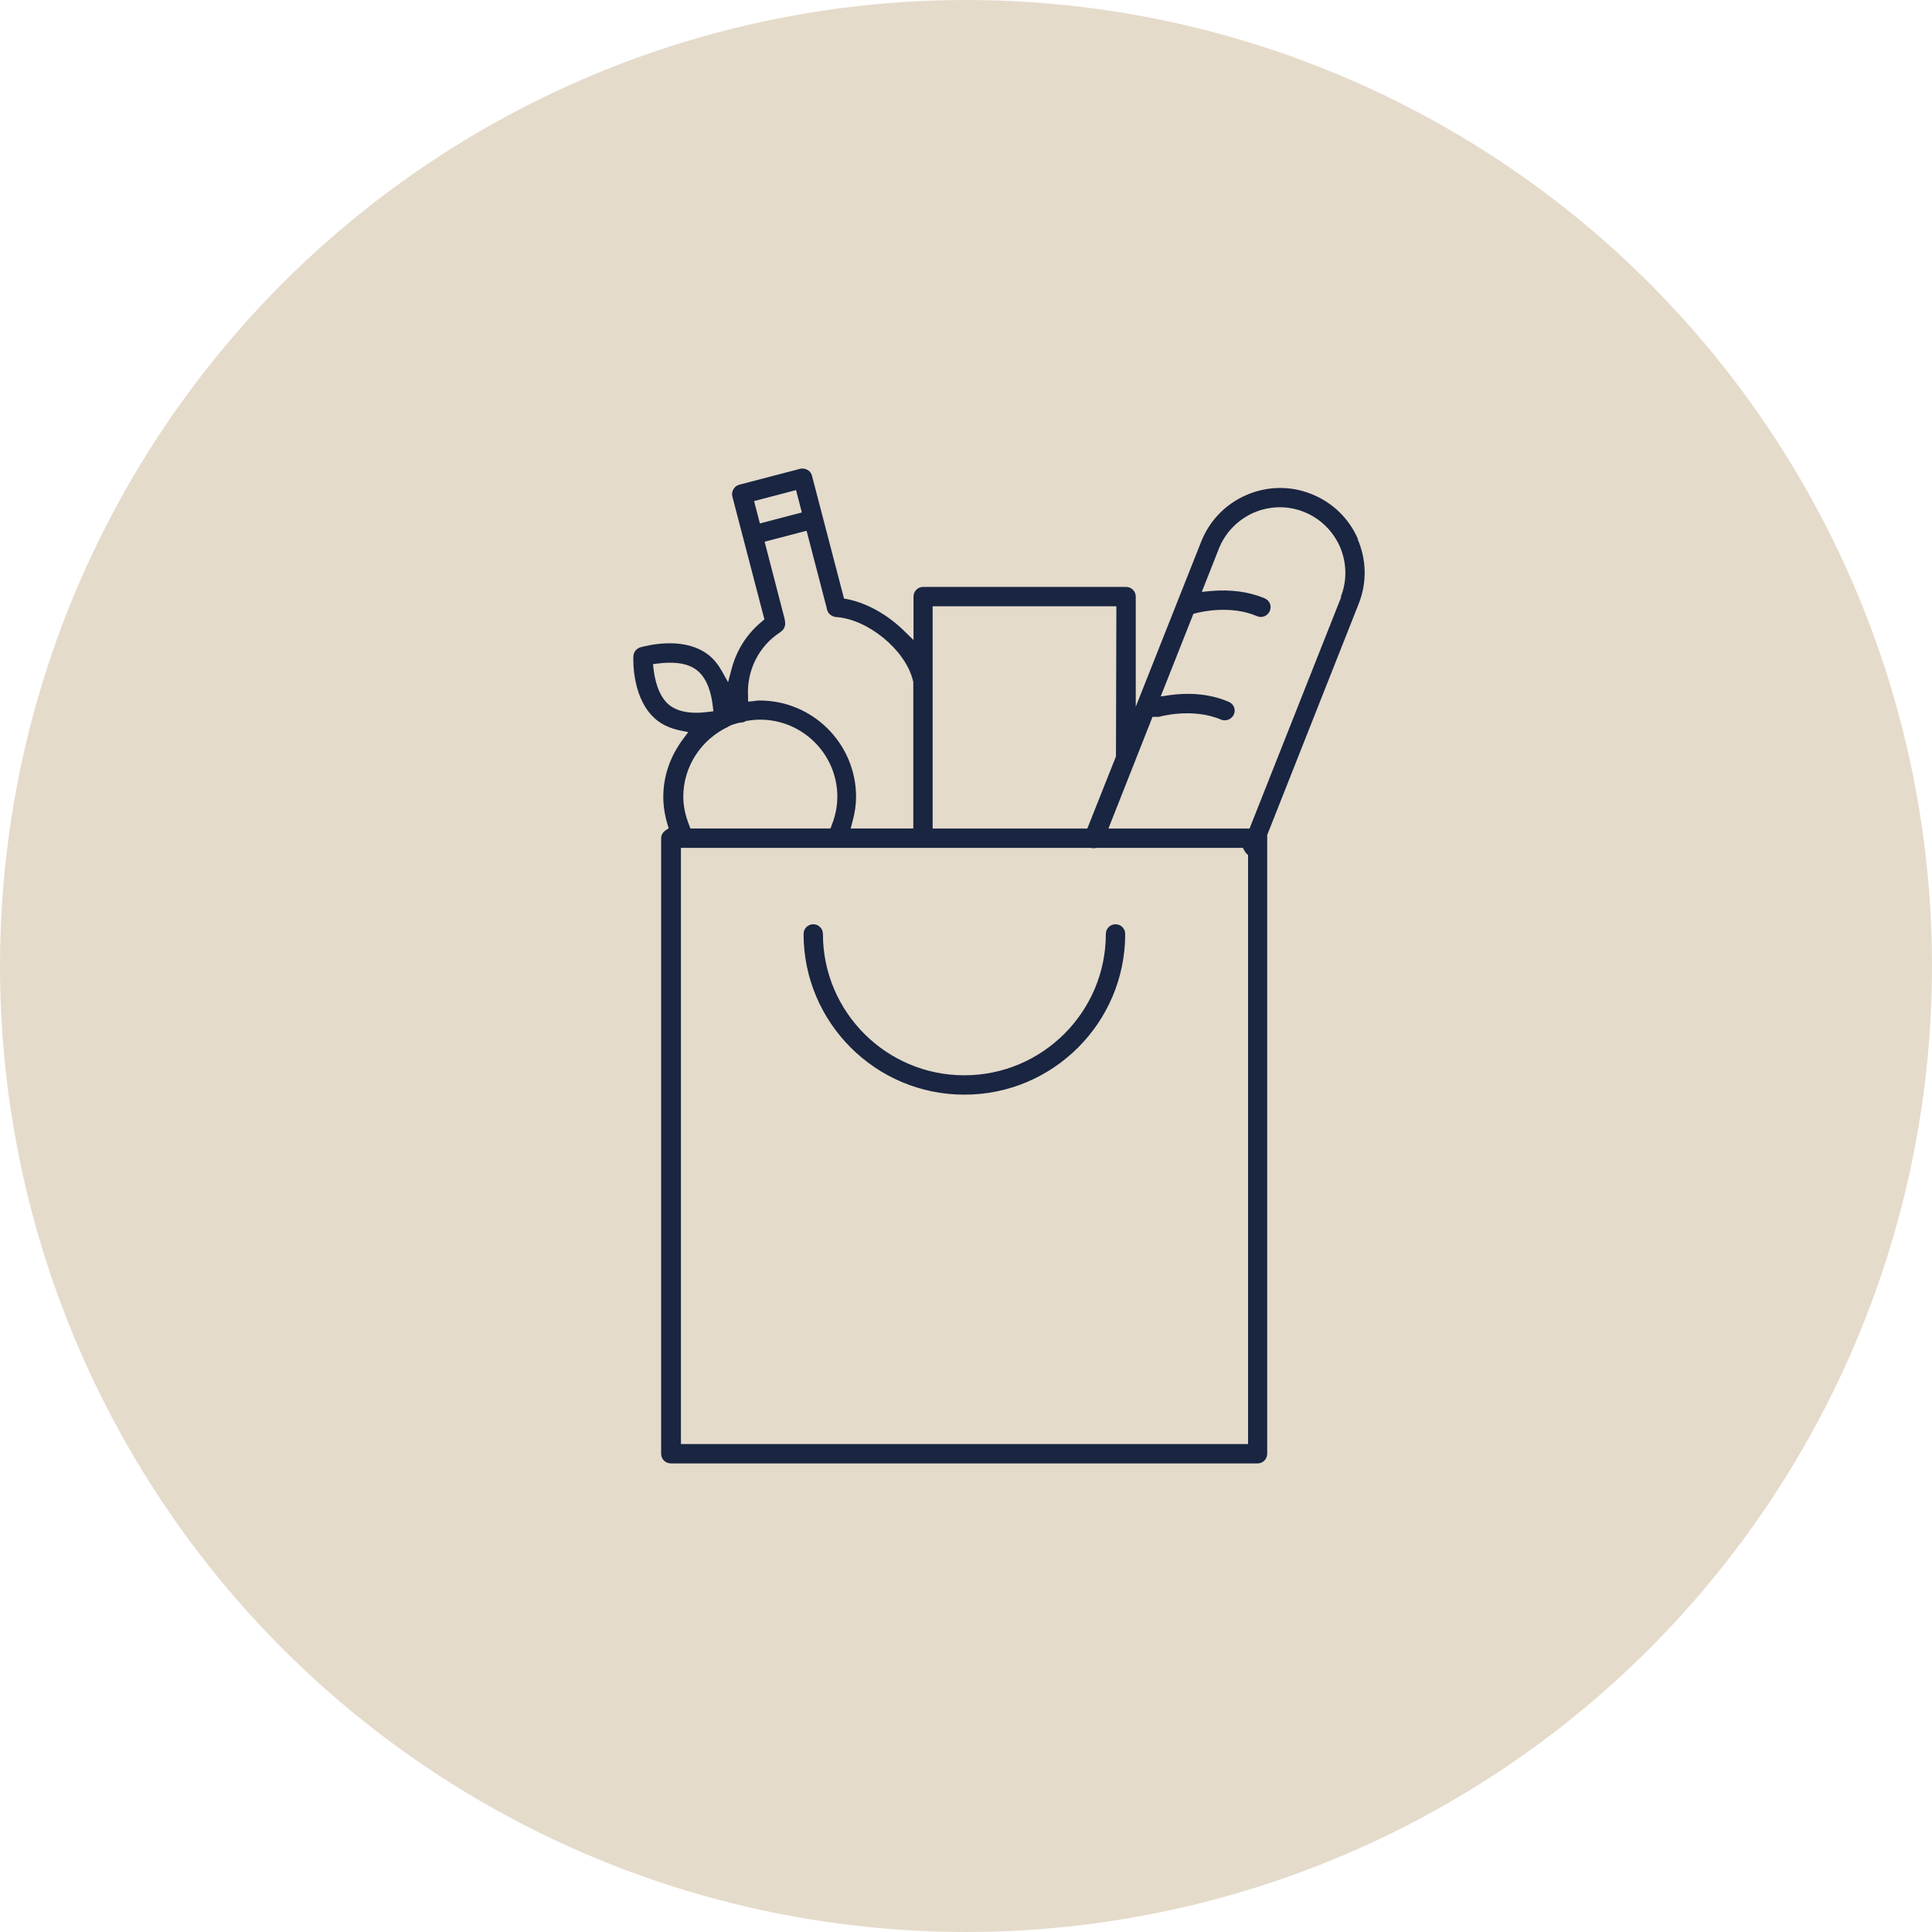 <?xml version="1.0" encoding="UTF-8"?> <svg xmlns="http://www.w3.org/2000/svg" id="Calque_1" viewBox="0 0 89.8 89.8"><defs><style>.cls-1{fill:#192541;}.cls-1,.cls-2{stroke-width:0px;}.cls-2{fill:#e5dbcb;}</style></defs><circle class="cls-2" cx="44.9" cy="44.9" r="44.9"></circle><path class="cls-1" d="M44.83,50.88c4.12,0,7.47-3.35,7.47-7.47,0-.25-.2-.45-.45-.45s-.45.2-.45.45c0,3.62-2.95,6.57-6.58,6.57s-6.57-2.95-6.57-6.57c0-.25-.2-.45-.45-.45s-.45.2-.45.45c0,4.12,3.35,7.47,7.47,7.47Z"></path><path class="cls-1" d="M63.12,25.06c-.42-.97-1.19-1.71-2.17-2.1-.98-.39-2.05-.37-3.02.05-.97.42-1.71,1.19-2.1,2.17l-3.04,7.67v-5.12c0-.25-.2-.45-.45-.45h-9.43c-.25,0-.45.2-.45.45v2.02l-.43-.42c-.77-.76-1.74-1.3-2.64-1.48l-.16-.03-1.49-5.71c-.03-.12-.1-.21-.21-.27s-.23-.08-.34-.05l-2.83.74c-.12.03-.21.11-.27.21-.06.1-.08.22-.05.34l1.49,5.71-.12.1c-.69.57-1.18,1.33-1.41,2.22l-.16.6-.3-.54c-.18-.31-.38-.55-.61-.73-.54-.42-1.21-.54-1.8-.54-.69,0-1.26.16-1.37.19-.18.05-.31.22-.32.41-.01.21-.06,2.07,1.11,2.99.29.22.63.37,1.05.46l.39.08-.24.32c-.6.8-.92,1.73-.92,2.69,0,.43.07.86.2,1.29l.05.17-.15.1c-.07.05-.2.17-.2.36v28.61c0,.25.2.45.45.45h27.27c.25,0,.45-.2.45-.45v-28.76s4.25-10.74,4.25-10.74c.39-.98.37-2.05-.05-3.02ZM43.36,28.18h8.53l-.02,6.98-1.33,3.35h-7.19v-10.33ZM35.05,23.29l1.95-.51.27,1.04-1.95.51-.27-1.04ZM36.28,29.37h0c.16-.1.24-.28.21-.47l-.02-.13-.93-3.59,1.95-.51.94,3.61c0,.05.02.08.03.11.06.16.22.27.39.29,1.47.09,3.2,1.5,3.57,2.9l.03.12v6.81h-2.91l.08-.31c.12-.44.17-.81.17-1.16,0-2.47-2.01-4.48-4.48-4.48-.05,0-.1,0-.14.01-.05,0-.1.01-.15.02l-.25.02v-.25c-.07-1.19.5-2.33,1.49-2.97ZM31.12,32.78c-.52-.41-.69-1.22-.74-1.67l-.03-.24.24-.03c.55-.07,1.3-.08,1.8.31.5.39.68,1.12.74,1.67l.03.24-.24.03c-.17.02-.36.04-.55.04-.44,0-.9-.08-1.25-.35ZM33.85,33.77l.06-.03c.13-.06.27-.1.42-.14l.14-.02h0s.05,0,.08-.01l.14-.06c.24-.04.44-.06.64-.06,1.98,0,3.59,1.61,3.59,3.58,0,.45-.09.89-.26,1.32l-.06.16h-6.51l-.06-.16c-.18-.46-.27-.89-.27-1.32,0-1.4.83-2.67,2.11-3.26ZM58.02,67.12h-26.37v-27.71h19.04c.13.02.2.02.26,0h6.82s.07.13.07.13c.03.05.06.09.09.13l.08.07v27.38ZM62.34,27.75l-4.26,10.76h-6.56l2.05-5.19h.17c.07,0,.1,0,.12,0,.01,0,1.54-.45,2.9.13.22.09.49-.02.59-.24.1-.23,0-.49-.24-.59-1-.43-2.04-.41-2.74-.31l-.42.06,1.52-3.84.12-.03c.26-.07,1.63-.38,2.84.14.22.1.49-.01.59-.24.1-.23,0-.49-.24-.59-.73-.31-1.58-.42-2.51-.34l-.41.04.79-2c.3-.76.88-1.35,1.62-1.68.75-.32,1.58-.34,2.33-.04.76.3,1.35.88,1.68,1.62.32.75.34,1.58.04,2.33Z"></path></svg> 